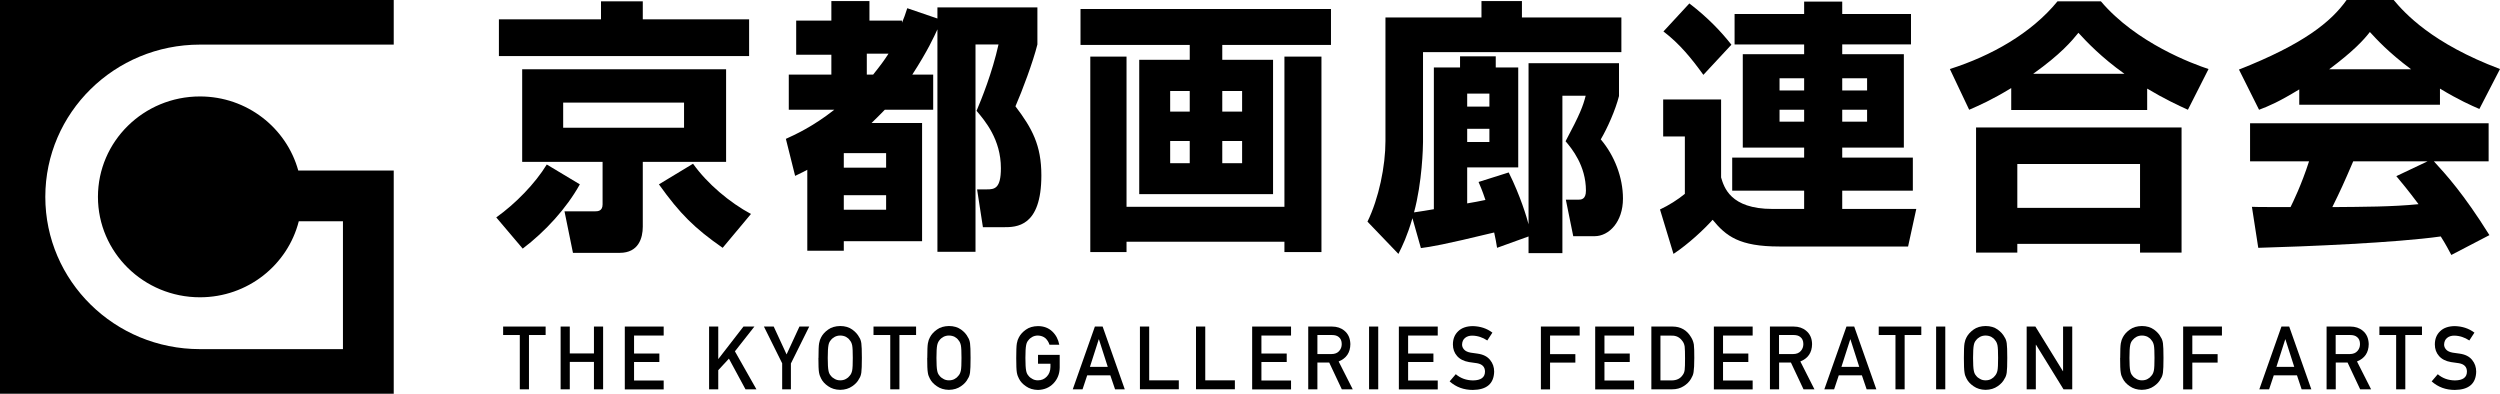 <?xml version="1.0" encoding="UTF-8"?>
<svg id="_レイヤー_2" data-name="レイヤー_2" xmlns="http://www.w3.org/2000/svg" viewBox="0 0 283.57 44.66">
  <g id="_レイヤー_1-2" data-name="レイヤー_1">
    <g>
      <g>
        <path d="M65.77,20.91c-1.5,2.7-3.9,5.34-6.48,7.29l-3-3.54c2.19-1.56,4.41-3.84,5.73-6l3.75,2.25ZM84.97,6.36h-28.38V2.19h11.58V.15h4.74v2.04h12.06v4.17ZM82.36,7.86v10.5h-9.45v7.35c0,1.29-.48,2.97-2.61,2.97h-5.31l-.96-4.71h3.48c.3,0,.84-.03.84-.78v-4.83h-9.12V7.86h23.13ZM63.88,11.64v2.85h13.71v-2.85h-13.71ZM81.97,28.11c-3.18-2.22-4.83-3.84-7.23-7.2l3.87-2.34c1.62,2.28,4.17,4.41,6.57,5.7l-3.21,3.84Z"/>
        <path d="M89.14,15.75c.99-.45,3.06-1.38,5.49-3.3h-5.16v-3.99h4.83v-2.25h-3.99v-3.87h3.99V.12h4.32v2.22h3.69v.24c.24-.6.36-.87.6-1.65l3.42,1.17V.84h11.34v4.2c-.48,1.95-1.74,5.31-2.49,7.02,1.89,2.49,2.94,4.41,2.94,7.83,0,5.88-2.85,5.88-4.29,5.88h-2.34l-.66-4.29h1.11c.87,0,1.59-.09,1.59-2.4,0-3.27-1.8-5.37-2.76-6.51.57-1.35,1.77-4.29,2.49-7.53h-2.61v23.52h-4.32V3.33c-.36.78-1.08,2.4-2.85,5.13h2.37v3.99h-5.49c-.36.36-.72.75-1.5,1.5h5.73v13.41h-8.88v1.08h-4.14v-9.18c-.33.18-.51.27-1.38.69l-1.05-4.2ZM95.71,17.37v1.65h4.8v-1.65h-4.8ZM95.71,22.14v1.65h4.8v-1.65h-4.8ZM98.32,6.09v2.37h.72c.84-1.05,1.26-1.62,1.74-2.37h-2.46Z"/>
        <path d="M150.97,5.1h-12.33v1.68h5.76v15.24h-15.18V6.78h5.73v-1.68h-12.39V1.02h28.41v4.08ZM123.67,6.42h4.11v17.04h17.91V6.42h4.2v22.17h-4.2v-1.17h-17.91v1.17h-4.11V6.42ZM132.73,10.32v2.34h2.22v-2.34h-2.22ZM132.73,15.99v2.52h2.22v-2.52h-2.22ZM138.64,10.32v2.34h2.25v-2.34h-2.25ZM138.64,15.99v2.52h2.25v-2.52h-2.25Z"/>
        <path d="M169.81,28.11c-.09-.6-.18-1.05-.33-1.74-5.82,1.41-7.17,1.62-8.31,1.77l-.96-3.39c-.6,2.04-1.11,3.09-1.59,4.05l-3.51-3.66c1.29-2.64,2.04-6.3,2.04-9.15V1.98h10.89V.12h4.59v1.86h11.28v3.93h-22.5v10.2c0,.54-.09,4.56-1.02,7.98.66-.09,1.74-.27,2.25-.36V7.65h2.97v-1.26h4.05v1.26h2.55v11.34h-5.79v4.08c.69-.12,1.41-.24,2.07-.39-.39-1.17-.57-1.53-.78-2.04l3.42-1.08c1.32,2.64,2.07,5.16,2.25,5.88V7.17h10.26v3.72c-.39,1.56-1.32,3.66-2.07,4.92,1.56,1.83,2.52,4.32,2.52,6.72,0,2.64-1.59,4.26-3.21,4.26h-2.43l-.84-4.14h1.38c.33,0,.9,0,.9-1.02,0-2.85-1.62-4.8-2.31-5.61,1.65-3.09,1.98-3.99,2.28-5.16h-2.64v17.85h-3.84v-1.89l-3.57,1.29ZM166.42,10.62v1.47h2.52v-1.47h-2.52ZM166.42,14.61v1.5h2.52v-1.5h-2.52Z"/>
        <path d="M208.96,23.7h8.4l-.93,4.26h-14.61c-4.53,0-6.03-1.17-7.56-3.03-.96,1.08-2.76,2.76-4.44,3.87l-1.53-5.04c1.02-.48,2.01-1.11,2.82-1.77v-6.51h-2.46v-4.2h6.57v8.85c.33,1.08,1.02,3.57,5.82,3.57h3.6v-2.07h-8.16v-3.75h8.16v-1.14h-6.96V6.15h6.96v-1.11h-7.89V1.59h7.89V.18h4.32v1.41h7.8v3.45h-7.8v1.11h6.99v10.59h-6.99v1.14h8.01v3.75h-8.01v2.07ZM191.62.39c2.16,1.65,3.66,3.27,4.77,4.68l-3.18,3.42c-1.32-1.83-2.7-3.54-4.53-4.92l2.94-3.18ZM201.85,8.88v1.38h2.79v-1.38h-2.79ZM201.85,12.45v1.35h2.79v-1.35h-2.79ZM208.96,8.88v1.38h2.82v-1.38h-2.82ZM208.96,12.45v1.35h2.82v-1.35h-2.82Z"/>
        <path d="M228.13,9.99c-2.22,1.35-3.6,1.95-4.77,2.46l-2.19-4.62c4.71-1.5,9.24-4.05,12.21-7.68h4.92c4.02,4.74,10.47,7.11,12.21,7.68l-2.34,4.62c-1.05-.48-2.67-1.23-4.62-2.4v2.43h-15.42v-2.49ZM224.14,14.46h23.31v14.19h-4.71v-.99h-13.92v.99h-4.68v-14.19ZM228.82,18.6v4.98h13.92v-4.98h-13.92ZM240.97,8.37c-2.61-1.86-4.32-3.66-5.22-4.65-.75.93-2.01,2.43-5.13,4.65h10.35Z"/>
        <path d="M260.8,10.14c-2.37,1.44-3.45,1.89-4.56,2.31l-2.28-4.56c7.32-2.88,10.44-5.4,12.21-7.89h5.34c1.29,1.53,4.35,4.92,12.06,7.83l-2.34,4.53c-.9-.39-2.34-1.02-4.47-2.31v1.83h-15.96v-1.74ZM278.05,28.92c-.3-.57-.63-1.2-1.2-2.1-5.1.72-15.3,1.14-20.7,1.29l-.72-4.65c.15.03,3.96.03,4.38.03.24-.48,1.23-2.49,2.1-5.19h-6.69v-4.32h27.06v4.32h-6.21c1.35,1.47,3.36,3.66,6.3,8.37l-4.32,2.25ZM273.49,7.86c-2.61-1.95-3.9-3.39-4.68-4.23-.72.93-1.89,2.19-4.62,4.23h9.3ZM275.35,18.3h-8.43c-1.08,2.52-1.44,3.3-2.37,5.19,3.54-.03,6.78-.03,9.78-.33-1.26-1.68-1.92-2.46-2.52-3.18l3.54-1.68Z"/>
      </g>
      <g>
        <path d="M58.96,38h-1.89v-.96h4.82v.96h-1.89v6.16h-1.04v-6.16Z"/>
        <path d="M67.37,41.05h-2.74v3.11h-1.04v-7.12h1.04v3.05h2.74v-3.05h1.04v7.12h-1.04v-3.11Z"/>
        <path d="M70.87,37.04h4.41v1.02h-3.36v2.04h2.87v.96h-2.87v2.1h3.36v1.01h-4.41v-7.12Z"/>
        <path d="M80.43,37.04h1.04v3.67h.02l2.84-3.67h1.24l-2.21,2.81,2.44,4.31h-1.24l-1.88-3.48-1.21,1.31v2.17h-1.04v-7.12Z"/>
        <path d="M88.73,41.23l-2.08-4.19h1.11l1.46,3.16,1.46-3.16h1.11l-2.08,4.19v2.93h-.99v-2.93Z"/>
        <path d="M92.84,40.6c0-.83.02-1.38.07-1.66.05-.28.13-.51.23-.68.17-.33.43-.62.8-.88.36-.26.82-.39,1.36-.4.55,0,1.01.14,1.37.4.36.26.62.55.79.88.12.17.2.4.24.68.04.28.06.83.06,1.66s-.02,1.36-.06,1.65c-.04.29-.12.52-.24.69-.16.33-.42.62-.79.87-.37.26-.82.4-1.37.41-.54-.01-.99-.15-1.36-.41-.37-.25-.64-.54-.8-.87-.05-.11-.1-.21-.14-.31-.04-.1-.07-.23-.1-.38-.05-.29-.07-.84-.07-1.65ZM93.89,40.6c0,.7.03,1.18.08,1.42.04.25.13.45.27.6.11.15.26.27.44.36.18.11.39.16.63.16s.46-.05.65-.16c.17-.09.31-.21.42-.36.14-.15.23-.35.28-.6.05-.25.07-.72.07-1.42s-.02-1.18-.07-1.43c-.05-.24-.14-.44-.28-.59-.1-.15-.24-.27-.42-.37-.18-.09-.4-.15-.65-.15-.25,0-.46.06-.63.15-.18.1-.33.22-.44.37-.14.15-.23.35-.27.59-.05.25-.08.73-.08,1.43Z"/>
        <path d="M100.97,38h-1.89v-.96h4.83v.96h-1.89v6.16h-1.04v-6.16Z"/>
        <path d="M105.18,40.6c0-.83.02-1.38.07-1.66.05-.28.13-.51.23-.68.17-.33.43-.62.8-.88.36-.26.81-.39,1.36-.4.55,0,1,.14,1.37.4.36.26.62.55.78.88.12.17.2.4.24.68.04.28.06.83.06,1.66s-.02,1.36-.06,1.65c-.04.29-.12.52-.24.69-.16.33-.42.62-.79.87-.37.26-.82.4-1.37.41-.54-.01-.99-.15-1.36-.41-.37-.25-.64-.54-.8-.87-.05-.11-.1-.21-.14-.31-.04-.1-.07-.23-.09-.38-.05-.29-.07-.84-.07-1.65ZM106.22,40.6c0,.7.03,1.18.08,1.42.04.25.13.45.27.6.11.15.26.27.44.36.18.11.39.16.63.16s.47-.05.65-.16c.17-.09.31-.21.42-.36.14-.15.23-.35.28-.6.05-.25.07-.72.07-1.42s-.02-1.18-.07-1.43c-.05-.24-.14-.44-.28-.59-.1-.15-.24-.27-.42-.37-.18-.09-.4-.15-.65-.15-.25,0-.46.06-.63.15-.18.1-.33.22-.44.37-.13.15-.22.35-.27.59-.05.25-.08.73-.08,1.43Z"/>
        <path d="M117.75,40.25h2.45v1.45c-.01.71-.25,1.31-.71,1.79-.46.48-1.05.72-1.75.74-.54-.01-.99-.15-1.36-.41-.37-.25-.64-.54-.8-.87-.05-.11-.1-.21-.14-.31-.04-.1-.07-.23-.1-.38-.05-.29-.07-.84-.07-1.65s.02-1.38.07-1.66c.05-.28.13-.51.23-.68.17-.33.43-.62.8-.88.36-.26.82-.39,1.36-.4.67,0,1.21.21,1.63.61.42.4.68.9.79,1.5h-1.11c-.09-.29-.24-.53-.46-.74-.23-.19-.52-.29-.85-.3-.25,0-.46.06-.63.15-.18.1-.33.22-.44.37-.14.15-.23.35-.27.59-.05.25-.08.73-.08,1.43s.03,1.18.08,1.42c.04.25.13.45.27.6.11.15.26.27.44.36.18.11.39.16.63.16.41,0,.74-.14,1.01-.43.26-.27.4-.63.41-1.08v-.37h-1.41v-1.01Z"/>
        <path d="M125.94,42.57h-2.62l-.53,1.59h-1.11l2.51-7.12h.88l2.51,7.12h-1.1l-.54-1.59ZM125.65,41.61l-1-3.12h-.02l-1,3.12h2.02Z"/>
        <path d="M129.31,37.04h1.04v6.1h3.36v1.01h-4.41v-7.12Z"/>
        <path d="M135.67,37.04h1.04v6.1h3.36v1.01h-4.41v-7.12Z"/>
        <path d="M142.03,37.04h4.41v1.02h-3.36v2.04h2.87v.96h-2.87v2.1h3.36v1.01h-4.41v-7.12Z"/>
        <path d="M148.39,37.04h2.69c.57,0,1.04.16,1.41.47.44.36.66.86.68,1.52-.01.97-.46,1.62-1.33,1.97l1.6,3.16h-1.24l-1.43-3.04h-1.34v3.04h-1.04v-7.12ZM149.44,40.16h1.58c.39,0,.69-.12.88-.35.19-.21.29-.47.29-.78,0-.37-.12-.64-.35-.81-.18-.15-.43-.22-.77-.22h-1.64v2.16Z"/>
        <path d="M155.29,37.04h1.04v7.12h-1.04v-7.12Z"/>
        <path d="M158.67,37.04h4.41v1.02h-3.36v2.04h2.87v.96h-2.87v2.1h3.36v1.01h-4.41v-7.12Z"/>
        <path d="M165.12,42.44c.55.47,1.2.7,1.96.71.9-.01,1.35-.34,1.36-.99,0-.53-.29-.85-.9-.96-.28-.04-.58-.08-.91-.13-.59-.1-1.04-.33-1.35-.68-.32-.36-.48-.8-.48-1.32,0-.62.2-1.12.6-1.5.39-.38.94-.57,1.65-.58.86.02,1.6.26,2.23.74l-.58.89c-.52-.35-1.09-.54-1.71-.55-.32,0-.59.08-.8.25-.22.17-.34.43-.35.77,0,.21.08.39.23.56.15.17.4.29.74.35.19.03.45.07.78.11.65.09,1.12.33,1.43.72.31.38.46.82.46,1.33-.04,1.36-.84,2.05-2.42,2.07-1.02,0-1.9-.32-2.63-.97l.69-.81Z"/>
        <path d="M174.77,37.04h4.41v1.02h-3.36v2.11h2.87v.96h-2.87v3.04h-1.04v-7.12Z"/>
        <path d="M180.94,37.04h4.41v1.02h-3.36v2.04h2.87v.96h-2.87v2.1h3.36v1.01h-4.41v-7.12Z"/>
        <path d="M187.3,37.04h2.41c.93,0,1.63.41,2.1,1.2.17.27.27.55.32.84.04.29.05.8.05,1.52,0,.77-.03,1.3-.08,1.6-.02.15-.06.29-.11.41-.05.12-.12.24-.19.37-.2.34-.48.61-.84.83-.36.23-.79.35-1.31.35h-2.34v-7.12ZM188.34,43.15h1.25c.59,0,1.01-.21,1.28-.62.12-.15.19-.35.22-.58.03-.23.04-.67.04-1.3s-.01-1.06-.04-1.33c-.04-.27-.13-.48-.27-.65-.29-.41-.7-.62-1.23-.6h-1.25v5.09Z"/>
        <path d="M194.4,37.04h4.4v1.02h-3.36v2.04h2.87v.96h-2.87v2.1h3.36v1.01h-4.4v-7.12Z"/>
        <path d="M200.76,37.04h2.69c.57,0,1.04.16,1.41.47.44.36.67.86.68,1.52-.01.97-.46,1.62-1.33,1.97l1.6,3.16h-1.24l-1.43-3.04h-1.34v3.04h-1.04v-7.12ZM201.8,40.16h1.58c.39,0,.69-.12.88-.35.19-.21.29-.47.29-.78,0-.37-.12-.64-.35-.81-.18-.15-.43-.22-.77-.22h-1.64v2.16Z"/>
        <path d="M211.19,42.57h-2.62l-.53,1.59h-1.11l2.51-7.12h.88l2.51,7.12h-1.1l-.54-1.59ZM210.89,41.61l-1-3.12h-.02l-1,3.12h2.02Z"/>
        <path d="M214.99,38h-1.89v-.96h4.83v.96h-1.89v6.16h-1.04v-6.16Z"/>
        <path d="M219.61,37.04h1.04v7.12h-1.04v-7.12Z"/>
        <path d="M222.76,40.6c0-.83.02-1.38.07-1.66.05-.28.13-.51.23-.68.17-.33.44-.62.8-.88.36-.26.82-.39,1.36-.4.55,0,1.01.14,1.37.4.36.26.62.55.79.88.12.17.2.4.24.68.04.28.06.83.06,1.66s-.02,1.36-.06,1.65c-.04.29-.12.52-.24.69-.16.33-.42.62-.79.87-.37.26-.82.4-1.37.41-.54-.01-.99-.15-1.36-.41-.37-.25-.64-.54-.8-.87-.05-.11-.1-.21-.14-.31-.04-.1-.07-.23-.09-.38-.05-.29-.07-.84-.07-1.65ZM223.8,40.6c0,.7.03,1.18.08,1.42.04.25.13.45.27.6.11.15.26.27.44.36.18.11.39.16.63.16s.47-.05.65-.16c.17-.09.31-.21.42-.36.13-.15.23-.35.28-.6.05-.25.07-.72.07-1.42s-.02-1.18-.07-1.43c-.05-.24-.14-.44-.28-.59-.1-.15-.24-.27-.42-.37-.18-.09-.4-.15-.65-.15-.25,0-.46.06-.63.15-.18.1-.33.22-.44.37-.14.15-.23.35-.27.59-.05.25-.08.73-.08,1.43Z"/>
        <path d="M229.89,37.04h.98l3.12,5.06h.02v-5.06h1.04v7.12h-.99l-3.12-5.06h-.02v5.06h-1.04v-7.12Z"/>
        <path d="M240.49,40.6c0-.83.02-1.38.07-1.66.05-.28.13-.51.23-.68.17-.33.43-.62.8-.88.36-.26.81-.39,1.36-.4.55,0,1,.14,1.37.4.36.26.62.55.78.88.12.17.2.4.24.68.04.28.06.83.06,1.66s-.02,1.36-.06,1.65c-.04.29-.12.52-.24.69-.16.33-.42.62-.79.87-.37.26-.82.4-1.37.41-.54-.01-.99-.15-1.36-.41-.37-.25-.64-.54-.8-.87-.05-.11-.1-.21-.14-.31-.04-.1-.07-.23-.09-.38-.05-.29-.07-.84-.07-1.65ZM241.54,40.6c0,.7.03,1.18.08,1.42.04.25.13.45.27.6.11.15.26.27.44.36.18.11.39.16.63.16s.47-.05.65-.16c.17-.09.31-.21.42-.36.14-.15.23-.35.28-.6.05-.25.07-.72.07-1.42s-.02-1.18-.07-1.43c-.05-.24-.14-.44-.28-.59-.1-.15-.24-.27-.42-.37-.18-.09-.4-.15-.65-.15-.25,0-.46.06-.63.15-.18.1-.32.22-.44.37-.14.15-.23.35-.27.59-.05.25-.08.73-.08,1.43Z"/>
        <path d="M247.63,37.04h4.4v1.02h-3.36v2.11h2.87v.96h-2.87v3.04h-1.04v-7.12Z"/>
        <path d="M260.53,42.57h-2.62l-.53,1.59h-1.11l2.51-7.12h.88l2.51,7.12h-1.1l-.53-1.59ZM260.23,41.61l-1-3.12h-.02l-1,3.12h2.01Z"/>
        <path d="M263.9,37.04h2.69c.57,0,1.04.16,1.41.47.44.36.66.86.68,1.52-.01.97-.46,1.62-1.33,1.97l1.6,3.16h-1.24l-1.43-3.04h-1.34v3.04h-1.04v-7.12ZM264.94,40.16h1.58c.39,0,.69-.12.88-.35.19-.21.29-.47.29-.78,0-.37-.12-.64-.35-.81-.18-.15-.43-.22-.77-.22h-1.64v2.16Z"/>
        <path d="M271.78,38h-1.89v-.96h4.83v.96h-1.89v6.16h-1.04v-6.16Z"/>
        <path d="M276.5,42.44c.55.47,1.2.7,1.96.71.9-.01,1.35-.34,1.36-.99,0-.53-.29-.85-.9-.96-.28-.04-.58-.08-.91-.13-.59-.1-1.04-.33-1.35-.68-.32-.36-.48-.8-.48-1.32,0-.62.2-1.12.6-1.5.39-.38.94-.57,1.65-.58.86.02,1.6.26,2.24.74l-.58.89c-.52-.35-1.09-.54-1.71-.55-.32,0-.59.08-.8.25-.22.17-.34.43-.35.77,0,.21.08.39.23.56.15.17.4.29.74.35.19.03.45.07.78.11.65.09,1.12.33,1.43.72.31.38.46.82.46,1.33-.03,1.36-.84,2.05-2.42,2.07-1.02,0-1.9-.32-2.63-.97l.69-.81Z"/>
      </g>
      <path d="M22.68,5.06h21.98V0H0v44.66h44.66v-25.32h-10.83c-1.34-4.84-5.82-8.4-11.15-8.4-6.39,0-11.57,5.1-11.57,11.39s5.18,11.39,11.57,11.39c5.42,0,9.95-3.67,11.21-8.62h5.01v14.5h-16.22c-9.69,0-17.54-7.73-17.54-17.27S12.99,5.06,22.68,5.06Z"/>
    </g>
  </g>
</svg>